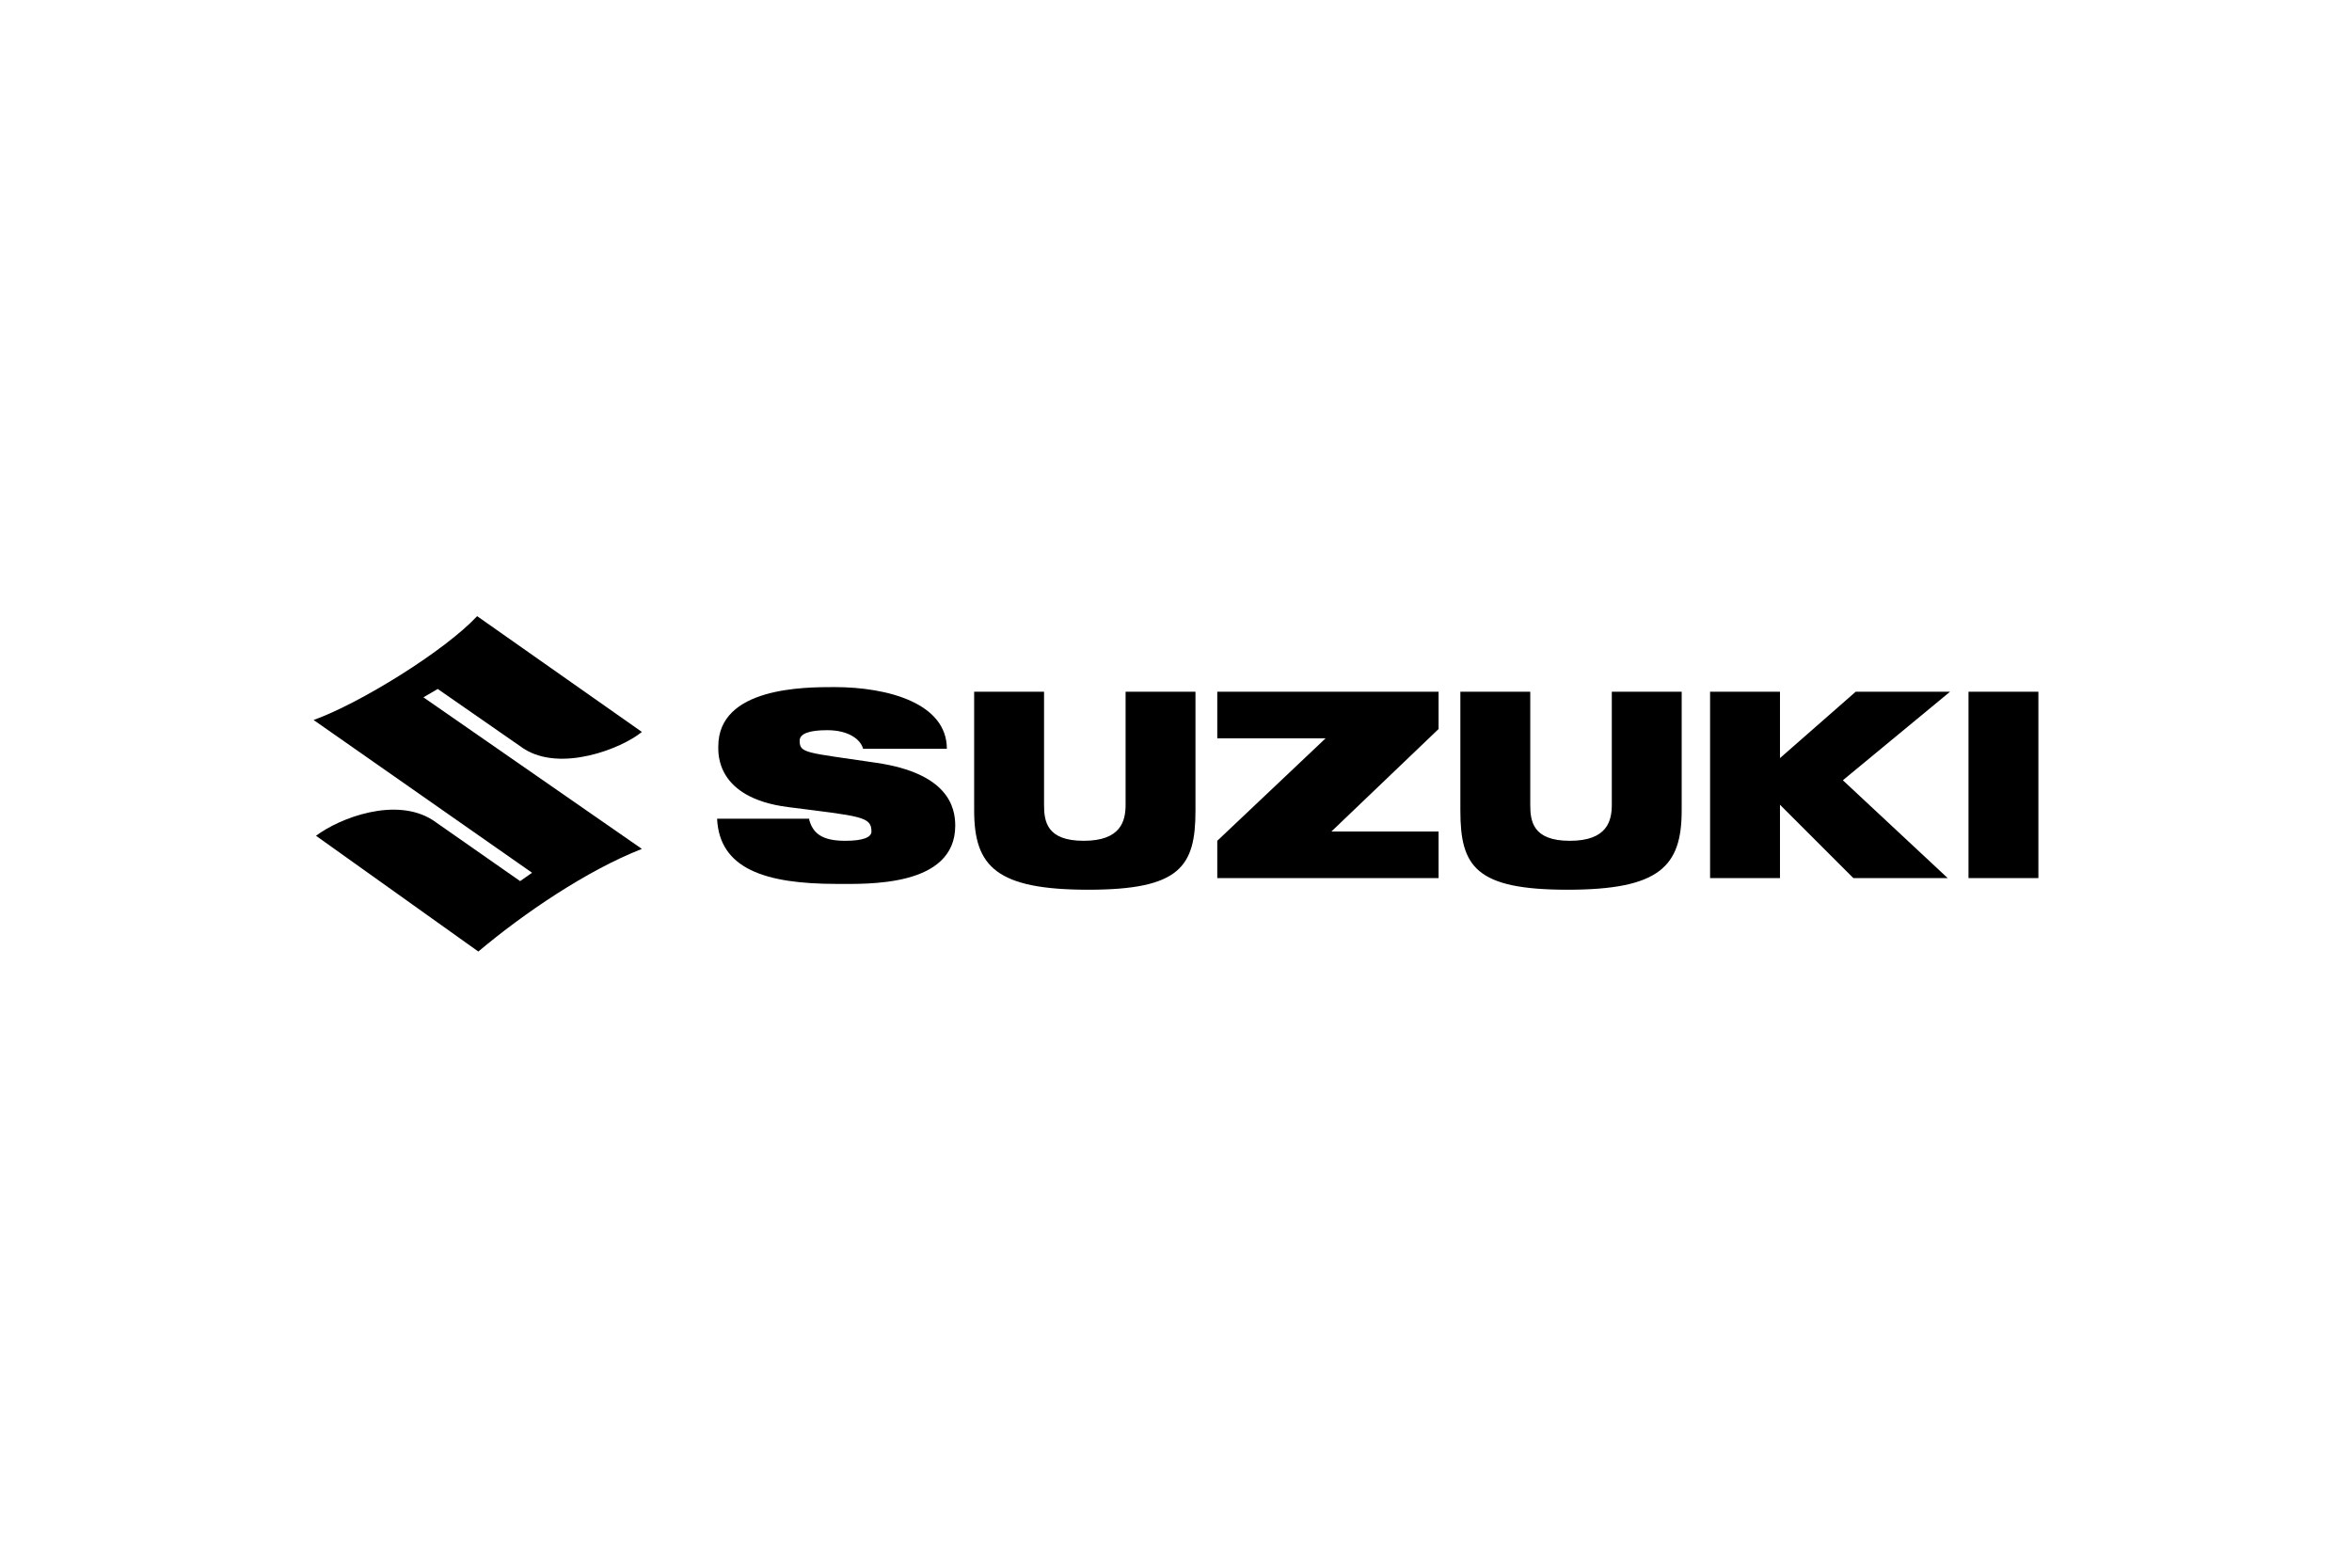 <?xml version="1.0" encoding="utf-8"?>
<!-- Generator: Adobe Illustrator 27.4.0, SVG Export Plug-In . SVG Version: 6.00 Build 0)  -->
<svg version="1.1" id="Logo" xmlns="http://www.w3.org/2000/svg" xmlns:xlink="http://www.w3.org/1999/xlink" x="0px" y="0px"
	 width="300px" height="200px" viewBox="0 0 300 200" style="enable-background:new 0 0 300 200;" xml:space="preserve">
<style type="text/css">
	.st0{fill-rule:evenodd;clip-rule:evenodd;}
</style>
<g id="Place_the_logo_here">
	<g>
		<path class="st0" d="M183.494,92.41v-4.16h-28.23v5.943h13.818l-13.818,13.075v4.754h28.23v-5.943h-13.669l13.669-13.075
			C183.494,93.004,183.494,92.41,183.494,92.41z M251.085,88.25H260v23.773h-8.915V88.25z M227.038,96.718V88.25h-8.915v23.773
			h8.915v-9.36l9.36,9.36h12.034l-13.372-12.48L248.73,88.25h-12.034L227.038,96.718z M205.587,88.25v14.411
			c0,2.08-0.595,4.606-5.349,4.606s-5.052-2.526-5.052-4.606V88.25h-8.915v15.155c0,7.131,1.931,10.103,13.669,10.103
			s14.56-2.972,14.56-10.103V88.25H205.587z M143.571,88.25v14.411c0,2.08-0.595,4.606-5.349,4.606s-5.052-2.526-5.052-4.606V88.25
			h-8.915v15.155c0,7.131,2.823,10.103,14.56,10.103c11.737,0,13.669-2.972,13.669-10.103V88.25H143.571z M103.218,104.593
			c0.458,1.634,1.527,2.674,4.58,2.674c2.289,0,3.358-0.446,3.358-1.189c0-1.931-1.374-1.931-10.685-3.12
			c-9.158-1.189-8.853-6.834-8.853-7.726c-0.001-7.576,10.99-7.576,14.806-7.576c6.869,0,14.349,2.08,14.349,7.875h-10.685
			c-0.305-1.189-1.832-2.377-4.58-2.377c-2.289,0-3.511,0.446-3.511,1.337c0,1.634,0.763,1.485,9.77,2.823
			c9.158,1.337,10.075,5.646,10.075,8.023c0,7.875-11.296,7.429-15.112,7.429c-9.158,0-14.959-1.931-15.265-8.321h11.754v0.149
			H103.218z"/>
		<path class="st0" d="M81.872,93.377c-2.588,2.132-10.354,5.177-15.075,2.132l-10.963-7.614l-1.826,1.066l27.864,19.338
			c-7.005,2.74-15.075,8.222-20.86,13.094l-20.706-14.769c3.045-2.284,10.201-5.024,14.922-1.979l11.115,7.765l1.523-1.066
			L40,91.854c5.938-2.132,16.748-8.831,20.86-13.247L81.872,93.377z"/>
	</g>
</g>
</svg>
